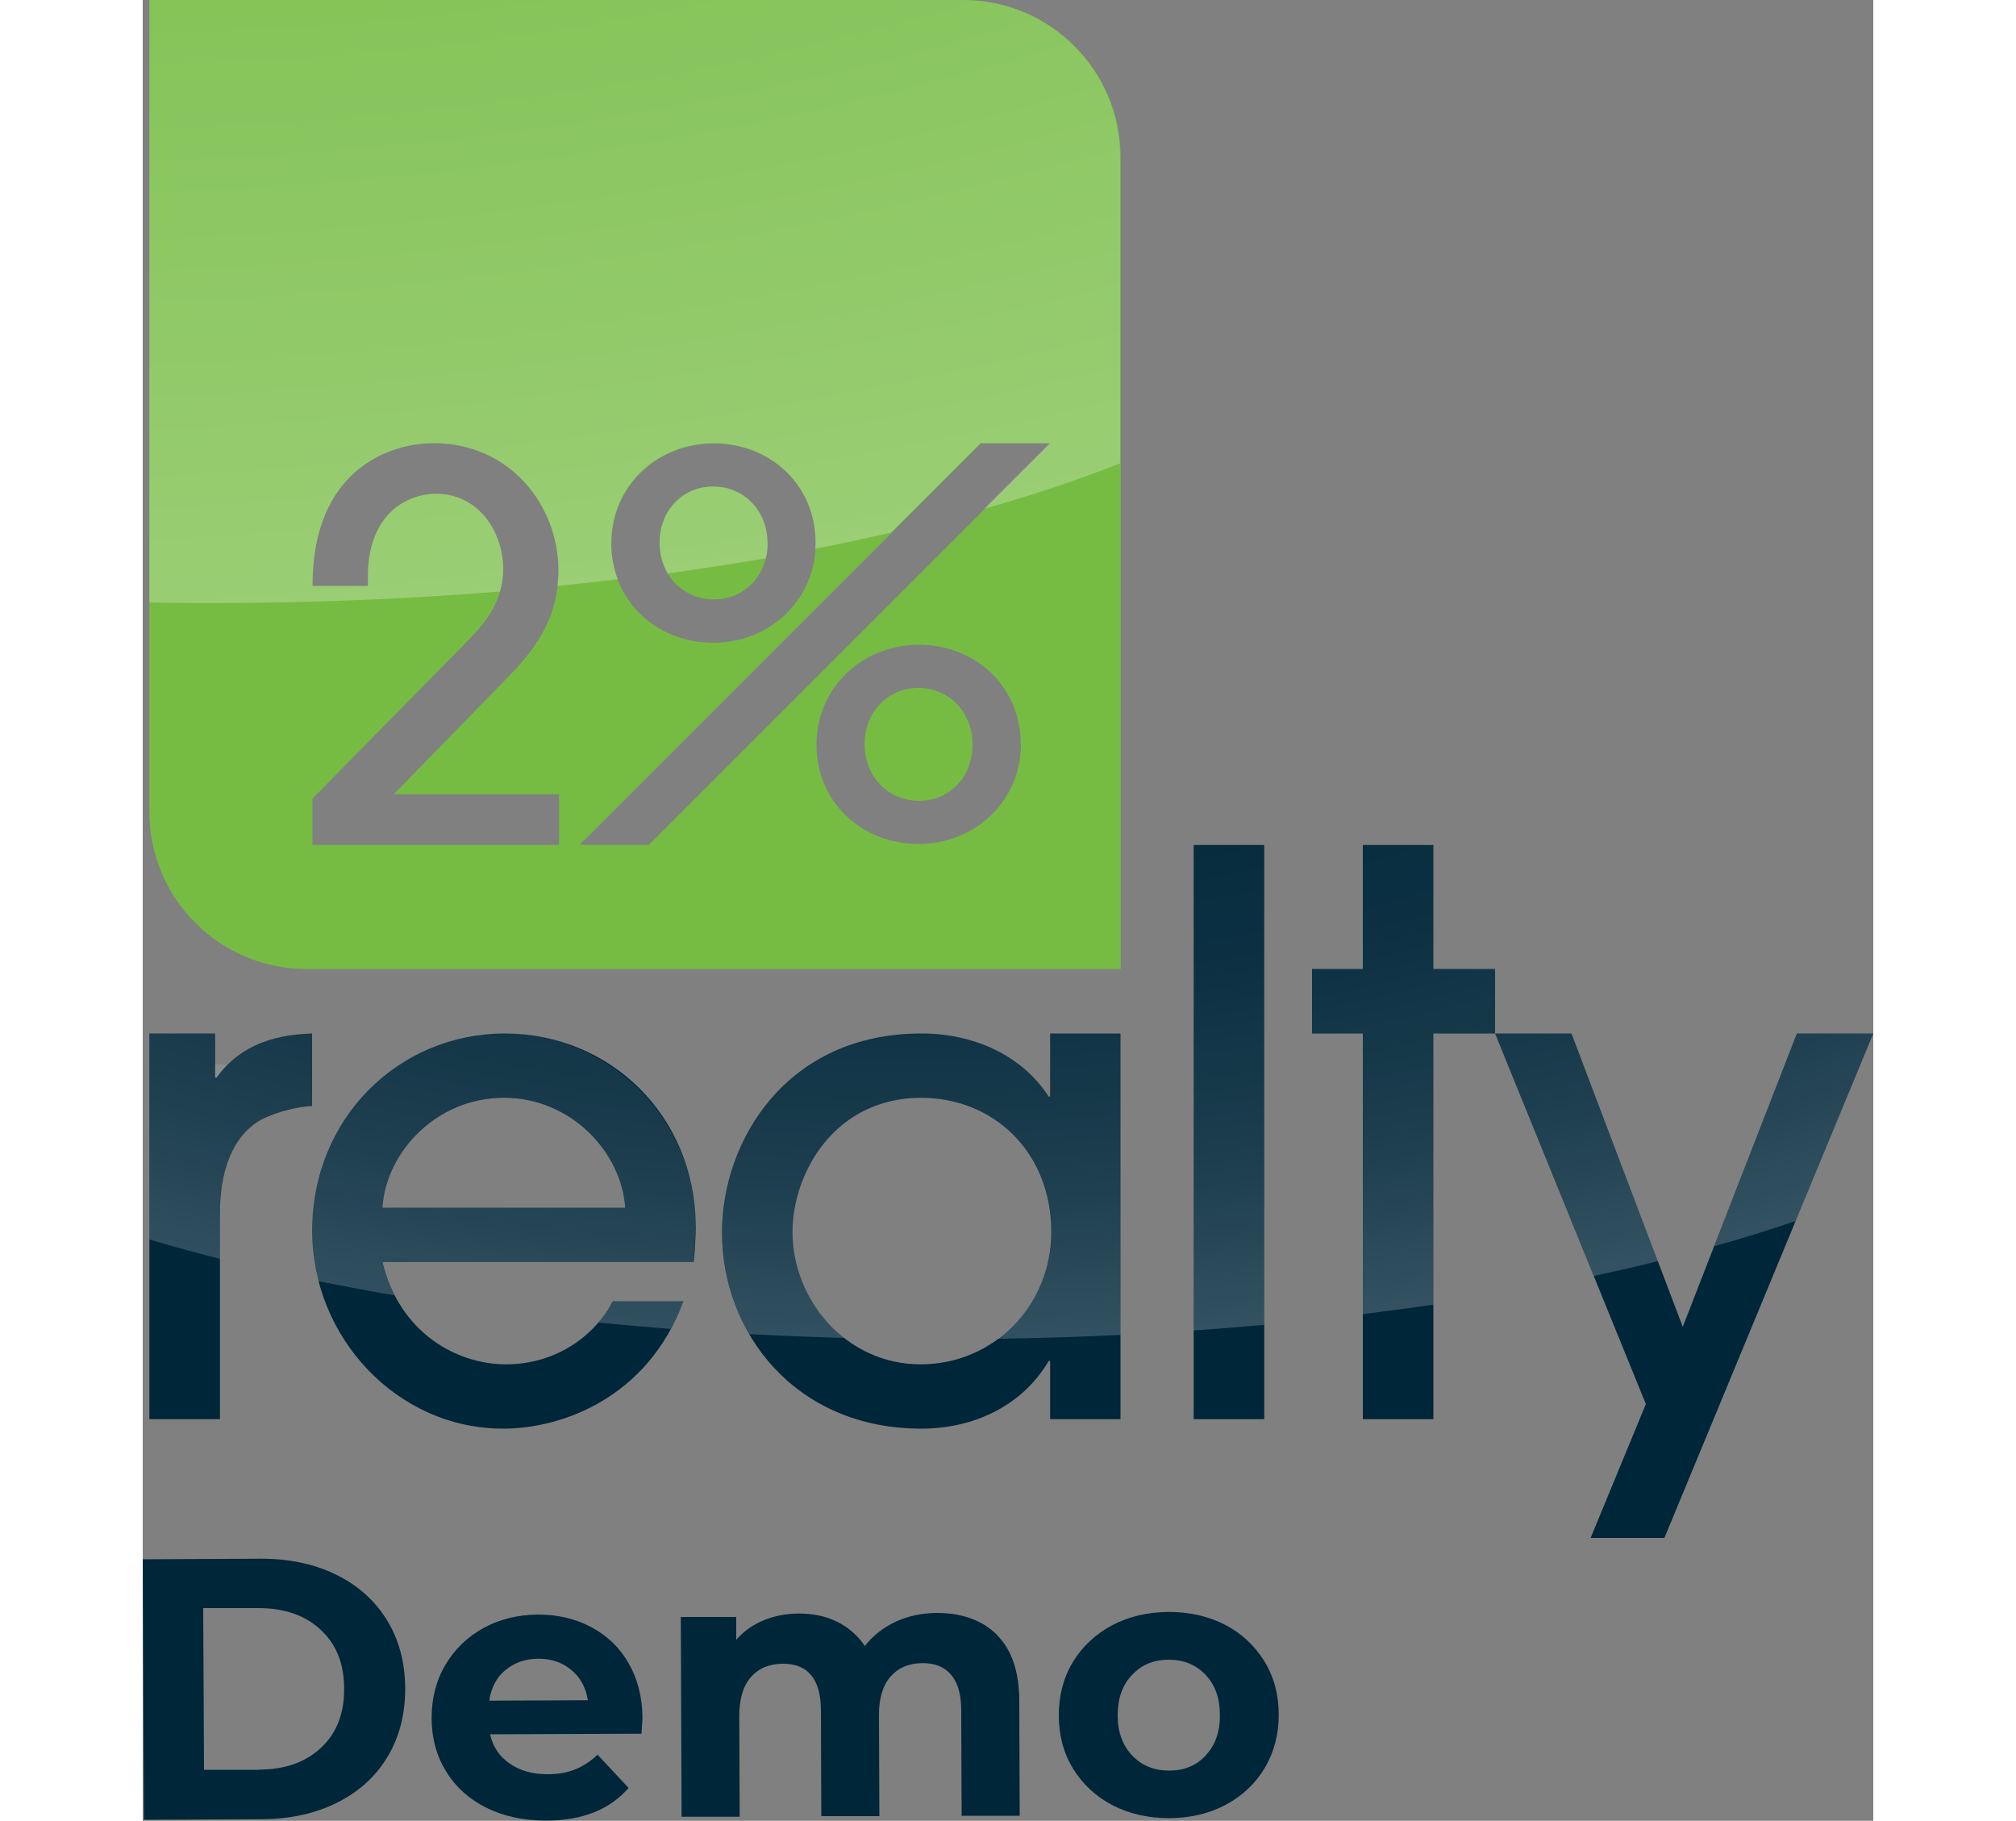 <?xml version="1.0" encoding="UTF-8"?><svg width="100" id="Layer_2" xmlns="http://www.w3.org/2000/svg" xmlns:xlink="http://www.w3.org/1999/xlink" viewBox="0 0 85.84 90.31"><rect x="0" y="0" width="85.84" height="90.31" fill="#808080" stroke="none"/><defs><style>.cls-1{fill:#002639;}.cls-1,.cls-2,.cls-3,.cls-4{stroke-width:0px;}.cls-2{fill:#76bc43;}.cls-3{fill:url(#radial-gradient);opacity:.27;}.cls-4{fill:url(#radial-gradient-2);}</style><radialGradient id="radial-gradient" cx="13.72" cy="-22.84" fx="13.72" fy="-22.84" r="53.14" gradientTransform="translate(-42.11 -29.54) rotate(82.72) scale(1 2.39)" gradientUnits="userSpaceOnUse"><stop offset="0" stop-color="#fff" stop-opacity="0"/><stop offset="1" stop-color="#fff"/></radialGradient><radialGradient id="radial-gradient-2" cx="41.02" cy="25.76" fx="41.02" fy="25.76" r="40.84" gradientTransform="translate(92.72 -17.24) rotate(87.85) scale(1 2.07)" gradientUnits="userSpaceOnUse"><stop offset="0" stop-color="#fff" stop-opacity="0"/><stop offset=".32" stop-color="#fff" stop-opacity=".01"/><stop offset=".57" stop-color="#fff" stop-opacity=".05"/><stop offset=".8" stop-color="#fff" stop-opacity=".11"/><stop offset="1" stop-color="#fff" stop-opacity=".2"/></radialGradient></defs><g id="Layer_1-2"><path class="cls-1" d="M.33,70.39v-19.13h3.26v2.19h.07c1.48-2.08,3.87-2.15,4.74-2.19v3.6c-.54,0-1.68.24-2.52.67-1.11.61-2.05,2.02-2.05,4.67v10.19H.33Z"/><path class="cls-1" d="M11.89,62.59c.87,3.6,3.77,5.08,6.12,5.08,2.59,0,4.47-1.51,5.31-3.13h3.5c-1.78,4.81-6.05,6.32-8.94,6.32-5.28,0-9.48-4.54-9.48-9.82,0-5.58,4.3-9.78,9.55-9.78s9.45,4.1,9.48,9.55c0,.61-.07,1.55-.1,1.78h-15.43ZM23.93,59.9c-.17-2.72-2.66-5.45-6.02-5.45s-5.85,2.72-6.02,5.45h12.04Z"/><path class="cls-1" d="M45.01,70.39v-2.89h-.07c-1.35,2.29-3.8,3.36-6.32,3.36-6.29,0-9.89-4.81-9.89-9.72,0-4.54,3.19-9.88,9.89-9.88,2.59,0,4.98,1.07,6.32,3.13h.07v-3.13h3.49v19.13h-3.49ZM38.62,54.45c-4.3,0-6.39,3.73-6.39,6.66,0,3.36,2.66,6.56,6.35,6.56s6.49-2.99,6.49-6.56c0-3.97-2.86-6.66-6.46-6.66"/><rect class="cls-1" x="52.13" y="41.91" width="3.5" height="28.48"/><polygon class="cls-1" points="64.02 70.39 60.52 70.39 60.52 51.26 58 51.26 58 48.06 60.52 48.06 60.52 41.91 64.02 41.91 64.02 48.06 67.08 48.06 67.08 51.26 64.02 51.26 64.02 70.39"/><polygon class="cls-1" points="75.48 76.28 71.82 76.28 74.56 69.64 67.08 51.26 70.87 51.26 76.39 65.81 82.05 51.26 85.84 51.26 75.48 76.28"/><path class="cls-2" d="M28.33,29.73c1.52,0,2.66-1.19,2.66-2.77v-.03c0-1.59-1.16-2.8-2.69-2.8s-2.66,1.19-2.66,2.77v.03c0,1.59,1.16,2.8,2.69,2.8"/><path class="cls-2" d="M38.48,34.12c-1.52,0-2.67,1.19-2.67,2.77v.03c0,1.59,1.16,2.8,2.69,2.8s2.66-1.19,2.66-2.77v-.03c0-1.59-1.16-2.8-2.69-2.8"/><path class="cls-2" d="M40.71,0H.33v40.27c0,4.3,3.49,7.79,7.79,7.79h40.39V7.79C48.5,3.49,45.01,0,40.71,0M23.25,26.93c0-2.77,2.23-4.93,5.08-4.93s5.05,2.11,5.05,4.91v.03c0,2.77-2.23,4.94-5.08,4.94s-5.06-2.11-5.06-4.91v-.03ZM20.65,41.91h-12.23v-2.3l7.69-7.82c.95-.95,1.77-2.03,1.77-3.57,0-1.8-1.19-3.73-3.33-3.73-1.51,0-3.38,1.08-3.38,4.07v.5h-2.75c0-5.75,3.79-7.08,6.02-7.08,3.75,0,6.18,3.06,6.18,6.31,0,2.59-1.37,4.15-2.72,5.52l-5.44,5.58h8.19v2.51ZM21.66,41.91l19.92-19.92h.21s3.23,0,3.23,0l-19.91,19.91h-3.44ZM43.56,36.92c0,2.77-2.23,4.94-5.08,4.94s-5.06-2.11-5.06-4.91v-.03c0-2.77,2.23-4.94,5.08-4.94s5.05,2.11,5.05,4.91v.03Z"/><path class="cls-3" d="M31,26.96c0,.25-.03.5-.09.73-1.58.27-3.2.52-4.87.75-.25-.43-.4-.94-.4-1.51v-.03c0-1.58,1.14-2.77,2.66-2.77s2.69,1.2,2.69,2.8v.03ZM17.72,29.33c.1-.34.16-.71.16-1.11,0-1.8-1.19-3.73-3.33-3.73-1.51,0-3.38,1.08-3.38,4.07v.5h-2.75c0-5.75,3.79-7.08,6.02-7.08,3.75,0,6.18,3.06,6.18,6.31,0,.27-.02.53-.05.77,1.01-.1,2.01-.21,3-.33-.21-.55-.33-1.15-.33-1.79v-.03c0-2.77,2.23-4.93,5.08-4.93s5.05,2.11,5.05,4.91v.03c0,.1,0,.2-.02.3,1.29-.25,2.54-.52,3.76-.8l4.44-4.44h.21s3.23,0,3.23,0l-3.26,3.26c2.44-.69,4.7-1.45,6.75-2.26V7.79c0-4.3-3.49-7.79-7.79-7.79H.33v29.88c1.01.02,2.02.03,3.04.03,4.95,0,9.76-.2,14.35-.57Z"/><path class="cls-4" d="M4.2,52.8h-.62v-1.54H.33v10.22c1.13.33,2.29.65,3.5.96v-2.24c0-2.66.94-4.07,2.05-4.67.84-.44,1.98-.67,2.52-.67v-3.6c-.77.03-2.72.09-4.19,1.54ZM64.02,41.91h-3.5v6.15h-2.52v3.19h2.52v13.93c1.19-.15,2.35-.3,3.5-.47v-13.46h3.06v-3.19h-3.06v-6.15ZM52.13,41.91h3.5v23.8c-1.15.1-2.32.2-3.5.28v-24.08ZM23.32,64.54h3.5c-.18.49-.4.95-.63,1.37-1.21-.09-2.41-.2-3.59-.31.29-.34.54-.7.73-1.06ZM45.01,51.26h3.49v14.95c-2,.1-4.03.16-6.08.19,1.62-1.2,2.66-3.14,2.66-5.29,0-3.97-2.86-6.66-6.46-6.66-4.3,0-6.39,3.73-6.39,6.66,0,2.04.98,4,2.57,5.25-1.59-.04-3.16-.11-4.72-.19-.88-1.52-1.35-3.26-1.35-5.02,0-3.03,1.43-6.43,4.38-8.35,1.46-.95,3.29-1.54,5.51-1.54,1.81,0,3.51.53,4.84,1.54.57.44,1.08.97,1.48,1.59h.07v-3.13ZM71.46,52.8l3.7,9.75c-1.03.26-2.09.5-3.18.74l-4.27-10.49-.63-1.54h3.79l.58,1.54ZM85.84,51.26l-.64,1.54-3.21,7.76c-1.28.44-2.63.86-4.04,1.25l3.5-9.01.6-1.54h3.79ZM27.43,60.8c-.02-3.44-1.78-6.33-4.35-8.01-1.5-.98-3.27-1.54-5.14-1.54s-3.7.56-5.2,1.54c-2.61,1.71-4.35,4.7-4.35,8.24,0,.86.11,1.7.32,2.51,1.23.25,2.5.49,3.79.71-.26-.5-.47-1.05-.62-1.67h15.43c.03-.23.1-1.18.1-1.78ZM11.89,59.9c.17-2.72,2.66-5.45,6.02-5.45s5.85,2.72,6.02,5.45h-12.04Z"/><path class="cls-1" d="M0,77.34l5.87-.03c1.4,0,2.64.26,3.72.79s1.92,1.28,2.52,2.25.9,2.1.91,3.39c0,1.29-.29,2.42-.88,3.4s-1.42,1.73-2.5,2.27-2.31.81-3.71.82l-5.87.03-.06-12.92ZM5.77,87.77c1.29,0,2.32-.37,3.08-1.09.77-.72,1.15-1.7,1.14-2.93,0-1.23-.39-2.2-1.17-2.92-.77-.72-1.8-1.07-3.09-1.07h-2.73s.04,8.02.04,8.02h2.73Z"/><path class="cls-1" d="M24.74,85.99l-7.51.03c.14.62.46,1.1.97,1.45.5.35,1.13.53,1.88.53.52,0,.97-.08,1.37-.24.4-.16.77-.4,1.11-.73l1.54,1.65c-.93,1.07-2.29,1.62-4.09,1.62-1.12,0-2.11-.21-2.97-.64-.86-.43-1.53-1.04-2-1.81-.47-.77-.71-1.65-.71-2.64,0-.97.22-1.85.68-2.63.46-.78,1.09-1.39,1.89-1.83s1.7-.66,2.7-.67c.97,0,1.85.2,2.64.62.79.42,1.41,1.01,1.86,1.79.45.78.68,1.69.69,2.72,0,.04-.02.29-.05.77ZM17.99,82.83c-.44.37-.71.88-.8,1.52l4.89-.02c-.1-.63-.37-1.13-.82-1.5-.44-.37-.99-.56-1.62-.56-.65,0-1.2.19-1.64.56Z"/><path class="cls-1" d="M42.37,81.09c.73.73,1.11,1.82,1.11,3.29l.02,5.68h-2.88s-.02-5.23-.02-5.23c0-.79-.17-1.37-.5-1.76-.33-.39-.79-.58-1.4-.58-.68,0-1.21.22-1.6.66-.39.44-.59,1.09-.58,1.95l.02,4.98h-2.88s-.02-5.23-.02-5.23c0-1.56-.64-2.34-1.89-2.33-.66,0-1.19.22-1.58.66s-.58,1.09-.58,1.95l.02,4.98h-2.88s-.04-9.91-.04-9.91h2.75s0,1.13,0,1.13c.37-.42.82-.74,1.35-.96s1.12-.34,1.76-.34c.7,0,1.34.13,1.9.41s1.02.68,1.37,1.2c.4-.52.92-.92,1.54-1.21.62-.28,1.3-.43,2.04-.43,1.24,0,2.23.36,2.97,1.08Z"/><path class="cls-1" d="M48.11,89.54c-.83-.43-1.48-1.04-1.96-1.81-.47-.77-.71-1.65-.71-2.64,0-.98.22-1.86.69-2.64s1.11-1.38,1.94-1.83c.83-.44,1.76-.66,2.81-.67,1.04,0,1.98.21,2.81.64.83.43,1.47,1.04,1.95,1.81.47.77.71,1.65.71,2.64,0,.98-.23,1.86-.69,2.64-.46.78-1.11,1.39-1.93,1.83-.82.44-1.76.66-2.8.67-1.05,0-1.98-.21-2.82-.64ZM52.73,87.06c.47-.5.71-1.17.7-2,0-.84-.24-1.5-.72-2-.48-.5-1.08-.74-1.82-.74-.74,0-1.35.25-1.82.76-.48.5-.71,1.17-.71,2,0,.84.25,1.5.73,2,.48.5,1.09.74,1.83.74.74,0,1.34-.25,1.81-.75Z"/></g></svg>